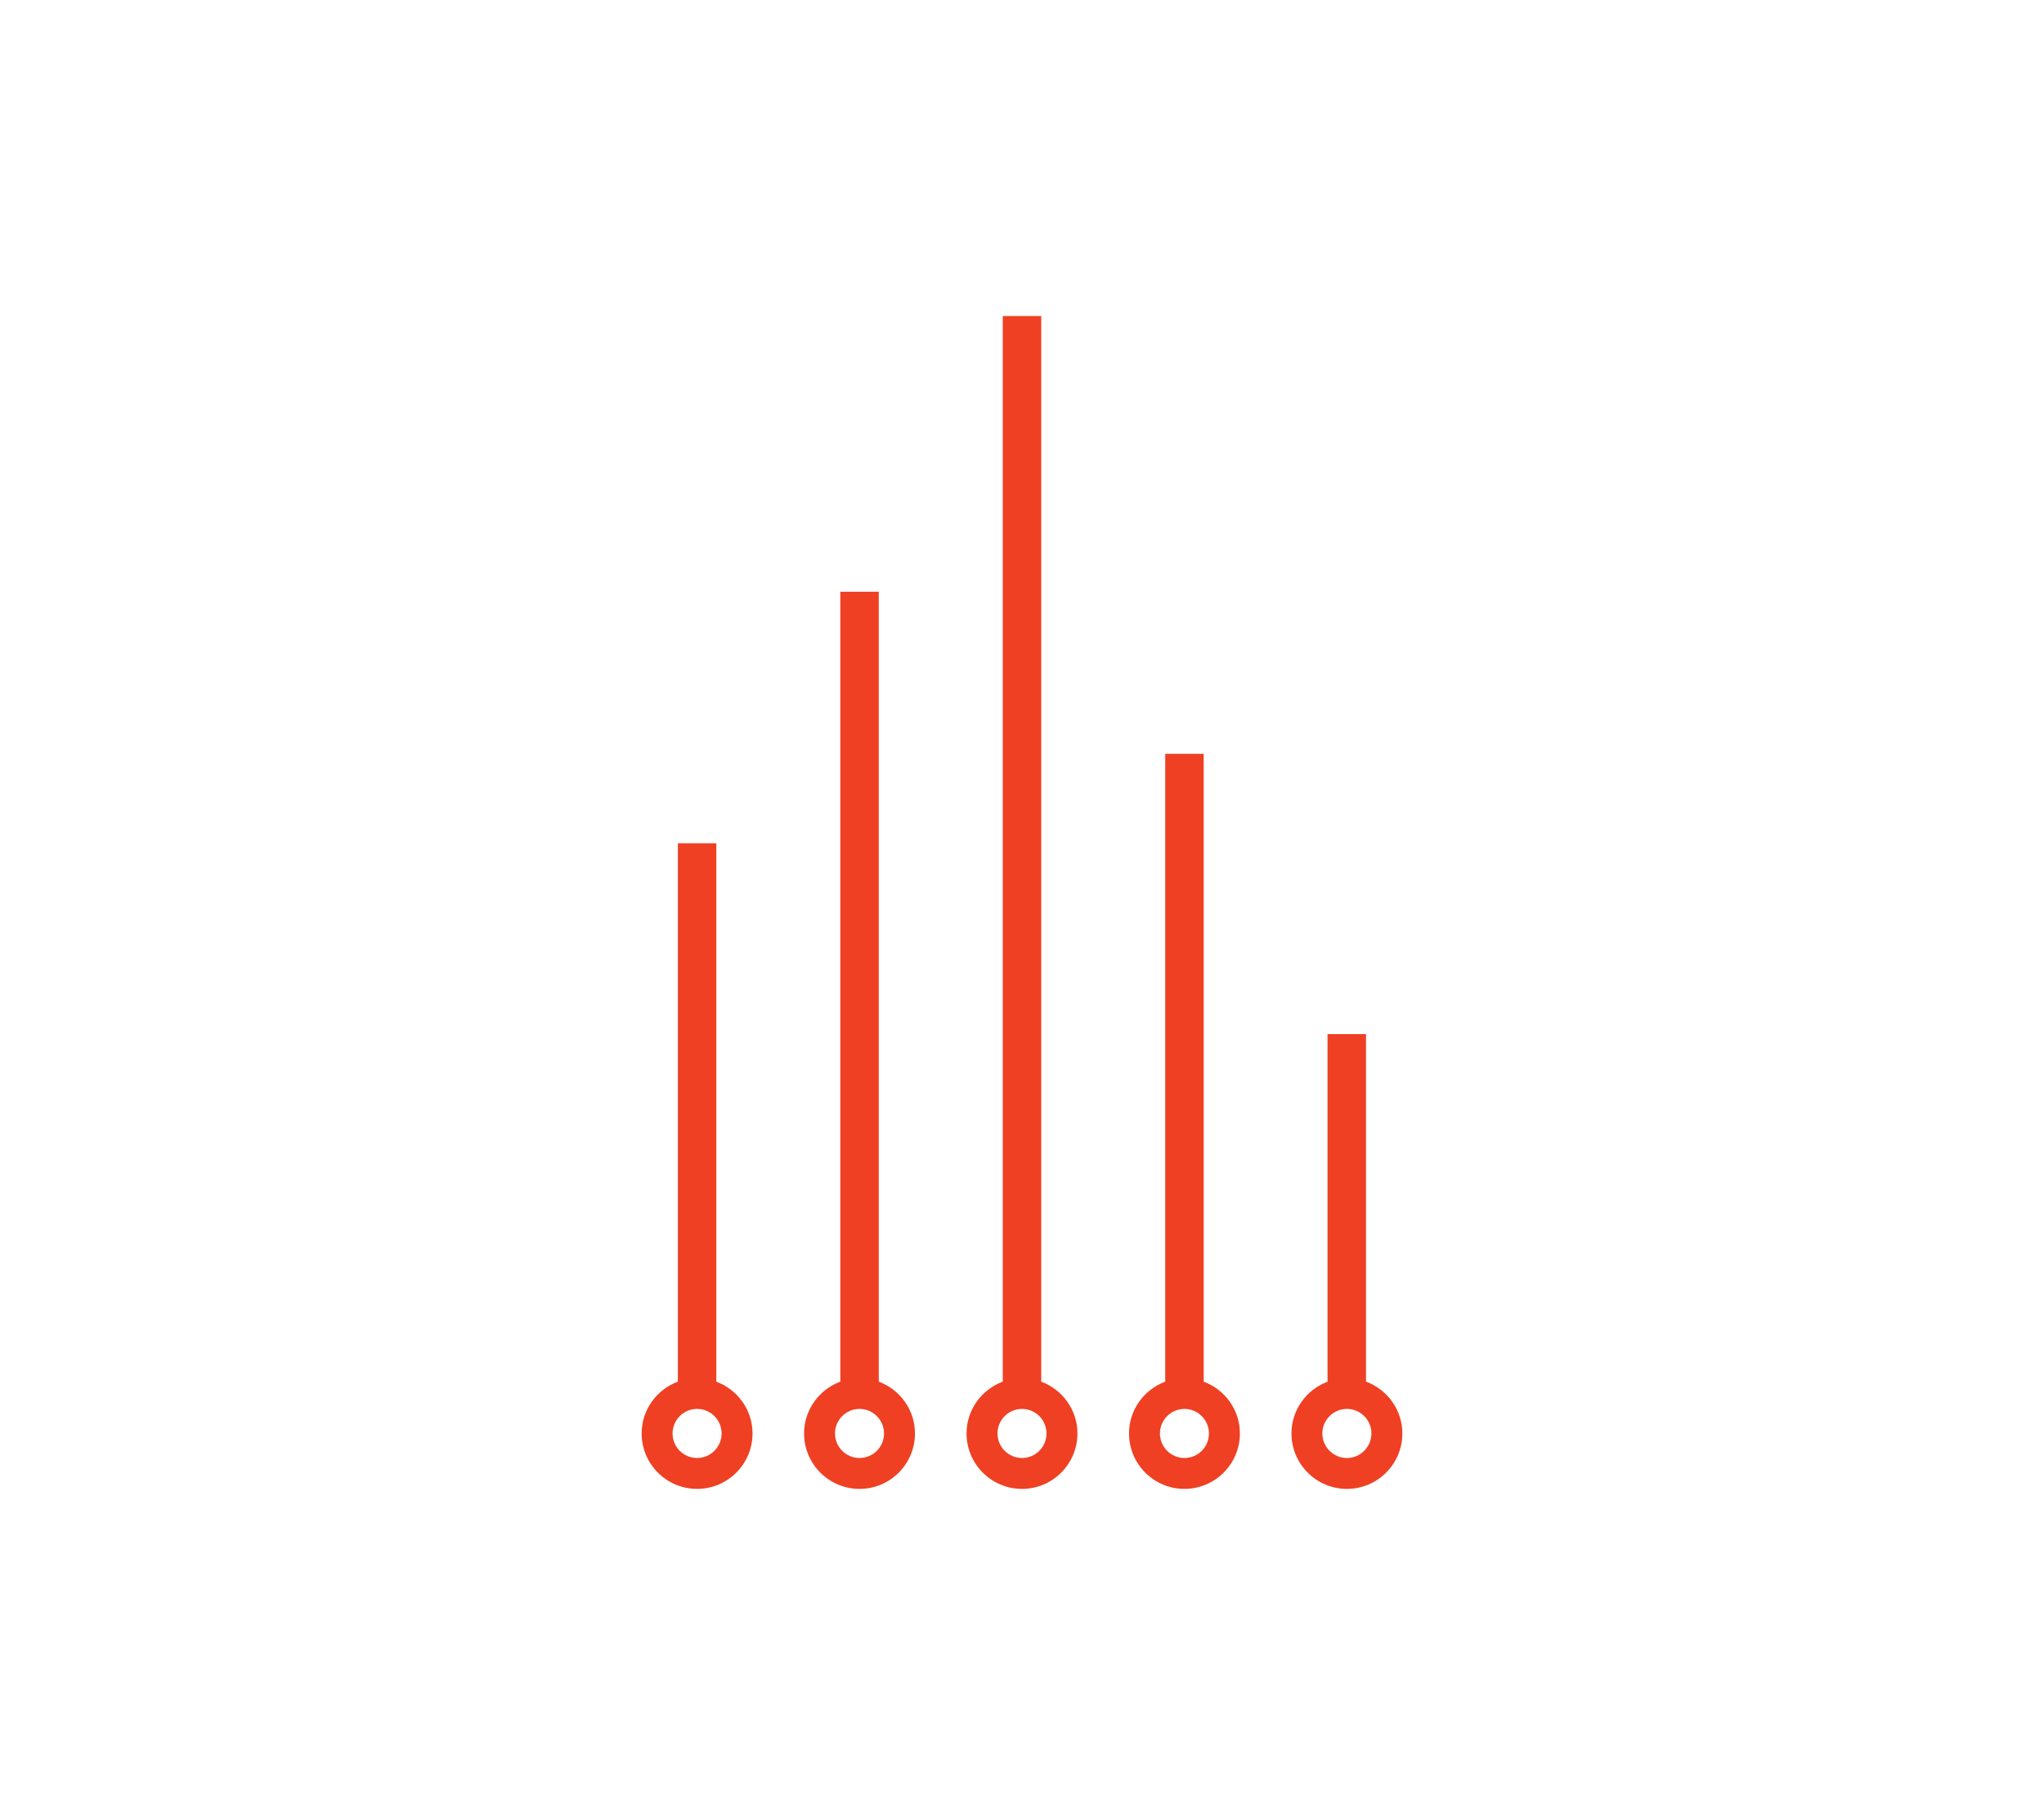 <?xml version="1.0" encoding="utf-8"?>
<!-- Generator: Adobe Illustrator 16.2.1, SVG Export Plug-In . SVG Version: 6.00 Build 0)  -->
<!DOCTYPE svg PUBLIC "-//W3C//DTD SVG 1.1//EN" "http://www.w3.org/Graphics/SVG/1.1/DTD/svg11.dtd">
<svg version="1.1" id="Layer_1" xmlns="http://www.w3.org/2000/svg" xmlns:xlink="http://www.w3.org/1999/xlink" x="0px" y="0px"
	 width="321px" height="283.5px" viewBox="0 0 321 283.5" enable-background="new 0 0 321 283.5" xml:space="preserve">
<g>
	<path fill="#EF4023" d="M112.495,217.017v-84.569h-6.039v84.564c-3.313,1.237-5.688,4.403-5.688,8.14
		c0,4.803,3.908,8.705,8.708,8.705c4.799,0,8.704-3.902,8.704-8.705C118.179,221.416,115.804,218.25,112.495,217.017z
		 M109.475,229.005c-2.125,0-3.854-1.731-3.854-3.854c0-2.125,1.728-3.856,3.854-3.856c2.122,0,3.85,1.731,3.85,3.856
		C113.325,227.274,111.597,229.005,109.475,229.005z"/>
	<path fill="#EF4023" d="M138.01,217.017V92.946h-6.042v124.066c-3.313,1.237-5.691,4.403-5.691,8.14
		c0,4.803,3.906,8.705,8.71,8.705c4.802,0,8.704-3.902,8.704-8.705C143.691,221.416,141.318,218.25,138.01,217.017z
		 M134.987,229.005c-2.128,0-3.856-1.731-3.856-3.854c0-2.125,1.728-3.856,3.856-3.856c2.122,0,3.848,1.731,3.848,3.856
		C138.835,227.274,137.109,229.005,134.987,229.005z"/>
	<path fill="#EF4023" d="M163.52,217.012V49.643h-6.04v167.369c-3.312,1.237-5.689,4.403-5.689,8.14
		c0,4.803,3.908,8.705,8.713,8.705c4.799,0,8.702-3.902,8.702-8.705C169.205,221.416,166.828,218.25,163.52,217.012z
		 M160.503,229.005c-2.125,0-3.851-1.731-3.851-3.854c0-2.125,1.726-3.856,3.851-3.856c2.123,0,3.845,1.731,3.845,3.856
		C164.348,227.274,162.625,229.005,160.503,229.005z"/>
	<path fill="#EF4023" d="M189.032,217.012V118.4h-6.038v98.612c-3.309,1.237-5.686,4.403-5.686,8.14
		c0,4.803,3.903,8.705,8.702,8.705c4.803,0,8.707-3.902,8.707-8.705C194.718,221.416,192.345,218.25,189.032,217.012z
		 M186.011,229.005c-2.122,0-3.849-1.731-3.849-3.854c0-2.125,1.727-3.856,3.849-3.856c2.127,0,3.849,1.731,3.849,3.856
		C189.859,227.274,188.138,229.005,186.011,229.005z"/>
	<path fill="#EF4023" d="M214.523,217.007v-54.58h-6.04v54.597c-3.297,1.234-5.663,4.398-5.663,8.128
		c0,4.803,3.904,8.705,8.703,8.705c4.805,0,8.709-3.902,8.709-8.705C220.232,221.409,217.844,218.24,214.523,217.007z
		 M211.523,229.005c-2.122,0-3.854-1.731-3.854-3.854c0-2.125,1.731-3.856,3.854-3.856s3.851,1.731,3.851,3.856
		C215.374,227.274,213.646,229.005,211.523,229.005z"/>
</g>
</svg>
